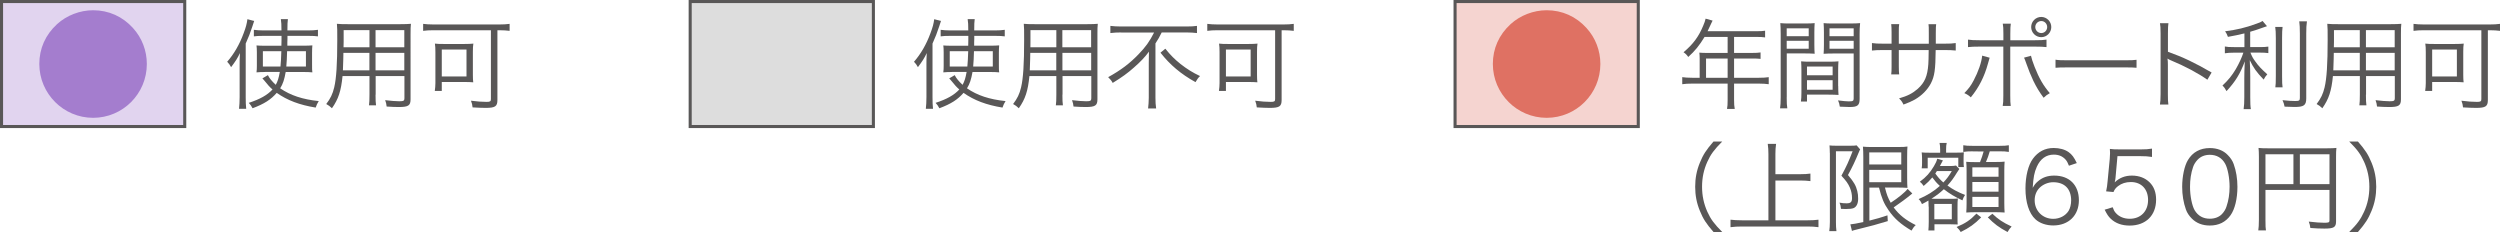 <?xml version="1.0" encoding="utf-8"?>
<!-- Generator: Adobe Illustrator 24.3.0, SVG Export Plug-In . SVG Version: 6.00 Build 0)  -->
<svg version="1.1" id="レイヤー_1" xmlns="http://www.w3.org/2000/svg" xmlns:xlink="http://www.w3.org/1999/xlink" x="0px"
	 y="0px" width="407.61px" height="37.83px" viewBox="0 0 407.61 37.83" style="enable-background:new 0 0 407.61 37.83;"
	 xml:space="preserve">
<style type="text/css">
	.st0{fill:#595757;}
	.st1{fill:#DDDDDD;stroke:#595757;stroke-width:0.5;stroke-miterlimit:10;}
	.st2{fill:#E1D4EF;stroke:#595757;stroke-width:0.5;stroke-miterlimit:10;}
	.st3{fill:#A47DCE;}
	.st4{fill:#F5D4D0;stroke:#595757;stroke-width:0.5;stroke-miterlimit:10;}
	.st5{fill:#DF7163;}
</style>
<g>
	<g>
		<g>
			<path class="st0" d="M39.07,10.59c0-0.82,0-0.93,0.05-1.94c-0.38,0.82-0.72,1.34-1.44,2.3c-0.21-0.38-0.35-0.59-0.64-0.88
				c1.1-1.25,2.02-2.83,2.69-4.67c0.37-0.98,0.5-1.49,0.61-2.27l1.1,0.29c-0.11,0.32-0.16,0.46-0.29,0.88
				c-0.38,1.15-0.58,1.66-1.09,2.8v8.77c0,0.74,0.02,1.3,0.08,1.87h-1.17c0.06-0.61,0.1-1.1,0.1-1.92V10.59z M43.23,11.74
				c-0.59,0-0.96,0.02-1.41,0.06c0.05-0.37,0.06-0.67,0.06-1.09V8.53c0-0.58-0.02-0.75-0.06-1.12c0.43,0.03,0.66,0.05,1.44,0.05
				h2.62l0.02-0.96V5.85h-3.04c-0.67,0-1.06,0.02-1.47,0.08V4.86c0.43,0.06,0.93,0.1,1.54,0.1h2.96c0-0.98-0.02-1.3-0.1-1.84h1.15
				c-0.06,0.43-0.08,0.83-0.08,1.84h3.38c0.64,0,1.14-0.03,1.6-0.1v1.07c-0.45-0.06-0.83-0.08-1.5-0.08h-3.47c0,0.16,0,0.16,0,0.46
				c0,0.06,0,0.27-0.02,0.58c0,0.11,0,0.32,0,0.56h2.59c0.69,0,1.06-0.02,1.49-0.05c-0.03,0.35-0.05,0.75-0.05,1.2v1.92
				c0,0.69,0,0.98,0.05,1.28c-0.45-0.05-0.86-0.06-1.58-0.06h-2.77c-0.21,1.2-0.45,1.95-0.9,2.66c1.68,1.15,3.65,1.81,6.29,2.08
				c-0.21,0.32-0.38,0.69-0.5,1.06c-2.61-0.42-4.63-1.18-6.35-2.4c-0.96,1.1-2.02,1.79-3.94,2.51c-0.21-0.38-0.37-0.62-0.62-0.88
				c1.86-0.61,3.01-1.26,3.87-2.18c-0.56-0.51-0.56-0.51-1.39-1.52c-0.13-0.14-0.14-0.18-0.26-0.29l0.9-0.53
				c0.21,0.46,0.66,1.01,1.28,1.58c0.32-0.59,0.48-1.09,0.66-2.1H43.23z M42.86,8.35v2.5h2.87c0.06-0.62,0.11-1.39,0.14-2.5H42.86z
				 M46.81,8.35c-0.03,1.09-0.06,1.76-0.13,2.5h3.2v-2.5H46.81z"/>
		</g>
		<g>
			<path class="st0" d="M61.23,15.43c0,0.85,0.02,1.36,0.08,1.74h-1.15c0.06-0.42,0.08-0.9,0.08-1.74V12.4h-4.39
				c-0.24,2.42-0.66,3.73-1.73,5.25c-0.35-0.34-0.51-0.45-0.93-0.69c0.69-0.9,1.04-1.62,1.3-2.71c0.35-1.47,0.5-3.81,0.5-7.76
				c0-1.62,0-1.92-0.06-2.61c0.48,0.05,0.96,0.06,1.76,0.06h8.61c0.8,0,1.23-0.02,1.7-0.06c-0.05,0.43-0.06,0.85-0.06,1.57V16.2
				c0,1.01-0.37,1.25-1.92,1.25c-0.51,0-1.31-0.03-1.98-0.08c-0.03-0.37-0.1-0.64-0.24-1.04c0.93,0.11,1.71,0.18,2.29,0.18
				c0.7,0,0.85-0.08,0.85-0.48V12.4h-4.69V15.43z M55.99,8.62c-0.02,0.45-0.02,0.83-0.02,1.06c-0.02,0.99-0.02,1.06-0.06,1.79h4.32
				V8.62H55.99z M60.24,4.91h-4.21v1.9l-0.02,0.9h4.23V4.91z M65.92,7.71v-2.8h-4.69v2.8H65.92z M61.23,11.47h4.69V8.62h-4.69V11.47
				z"/>
		</g>
		<g>
			<path class="st0" d="M70.67,4.93c-0.64,0-1.18,0.03-1.68,0.1V3.89c0.46,0.06,0.99,0.1,1.68,0.1h10.72c0.67,0,1.22-0.03,1.7-0.1
				v1.14c-0.48-0.06-1.04-0.1-1.67-0.1h-0.32v11.38c0,1.04-0.37,1.28-1.92,1.28c-0.54,0-1.26-0.03-2.13-0.08
				c-0.03-0.38-0.11-0.7-0.26-1.09c0.93,0.13,1.86,0.19,2.53,0.19c0.59,0,0.72-0.08,0.72-0.45V4.93H70.67z M77.1,12.24
				c0,0.53,0.02,0.85,0.06,1.18c-0.32-0.03-0.88-0.05-1.34-0.05h-3.79v1.46h-1.14c0.06-0.43,0.1-0.85,0.1-1.28V8.5
				c0-0.62-0.02-0.99-0.08-1.39c0.42,0.05,0.8,0.06,1.49,0.06h3.28c0.69,0,1.07-0.02,1.5-0.06c-0.06,0.4-0.08,0.69-0.08,1.34V12.24z
				 M72.03,12.47h4.03V8.08h-4.03V12.47z"/>
		</g>
	</g>
</g>
<g>
	<g>
		<g>
			<path class="st0" d="M151.05,10.59c0-0.82,0-0.93,0.05-1.94c-0.38,0.82-0.72,1.34-1.44,2.3c-0.21-0.38-0.35-0.59-0.64-0.88
				c1.1-1.25,2.02-2.83,2.69-4.67c0.37-0.98,0.5-1.49,0.61-2.27l1.1,0.29c-0.11,0.32-0.16,0.46-0.29,0.88
				c-0.38,1.15-0.58,1.66-1.09,2.8v8.77c0,0.74,0.02,1.3,0.08,1.87h-1.17c0.06-0.61,0.1-1.1,0.1-1.92V10.59z M155.21,11.74
				c-0.59,0-0.96,0.02-1.41,0.06c0.05-0.37,0.06-0.67,0.06-1.09V8.53c0-0.58-0.02-0.75-0.06-1.12c0.43,0.03,0.66,0.05,1.44,0.05
				h2.62l0.02-0.96V5.85h-3.04c-0.67,0-1.06,0.02-1.47,0.08V4.86c0.43,0.06,0.93,0.1,1.54,0.1h2.96c0-0.98-0.02-1.3-0.1-1.84h1.15
				c-0.06,0.43-0.08,0.83-0.08,1.84h3.38c0.64,0,1.14-0.03,1.6-0.1v1.07c-0.45-0.06-0.83-0.08-1.5-0.08h-3.47c0,0.16,0,0.16,0,0.46
				c0,0.06,0,0.27-0.02,0.58c0,0.11,0,0.32,0,0.56h2.59c0.69,0,1.06-0.02,1.49-0.05c-0.03,0.35-0.05,0.75-0.05,1.2v1.92
				c0,0.69,0,0.98,0.05,1.28c-0.45-0.05-0.86-0.06-1.58-0.06h-2.77c-0.21,1.2-0.45,1.95-0.9,2.66c1.68,1.15,3.65,1.81,6.29,2.08
				c-0.21,0.32-0.38,0.69-0.5,1.06c-2.61-0.42-4.63-1.18-6.35-2.4c-0.96,1.1-2.02,1.79-3.94,2.51c-0.21-0.38-0.37-0.62-0.62-0.88
				c1.86-0.61,3.01-1.26,3.87-2.18c-0.56-0.51-0.56-0.51-1.39-1.52c-0.13-0.14-0.14-0.18-0.26-0.29l0.9-0.53
				c0.21,0.46,0.66,1.01,1.28,1.58c0.32-0.59,0.48-1.09,0.66-2.1H155.21z M154.85,8.35v2.5h2.87c0.06-0.62,0.11-1.39,0.14-2.5
				H154.85z M158.8,8.35c-0.03,1.09-0.06,1.76-0.13,2.5h3.2v-2.5H158.8z"/>
		</g>
		<g>
			<path class="st0" d="M173.22,15.43c0,0.85,0.02,1.36,0.08,1.74h-1.15c0.06-0.42,0.08-0.9,0.08-1.74V12.4h-4.39
				c-0.24,2.42-0.66,3.73-1.73,5.25c-0.35-0.34-0.51-0.45-0.93-0.69c0.69-0.9,1.04-1.62,1.3-2.71c0.35-1.47,0.5-3.81,0.5-7.76
				c0-1.62,0-1.92-0.06-2.61c0.48,0.05,0.96,0.06,1.76,0.06h8.61c0.8,0,1.23-0.02,1.7-0.06c-0.05,0.43-0.06,0.85-0.06,1.57V16.2
				c0,1.01-0.37,1.25-1.92,1.25c-0.51,0-1.31-0.03-1.98-0.08c-0.03-0.37-0.1-0.64-0.24-1.04c0.93,0.11,1.71,0.18,2.29,0.18
				c0.7,0,0.85-0.08,0.85-0.48V12.4h-4.69V15.43z M167.98,8.62c-0.02,0.45-0.02,0.83-0.02,1.06c-0.02,0.99-0.02,1.06-0.06,1.79h4.32
				V8.62H167.98z M172.22,4.91h-4.21v1.9L168,7.71h4.23V4.91z M177.9,7.71v-2.8h-4.69v2.8H177.9z M173.22,11.47h4.69V8.62h-4.69
				V11.47z"/>
		</g>
		<g>
			<path class="st0" d="M182.79,5.29c-0.61,0-1.23,0.03-1.75,0.1V4.22c0.5,0.06,1.02,0.1,1.73,0.1h10.64c0.77,0,1.28-0.03,1.75-0.1
				v1.17c-0.5-0.06-1.07-0.1-1.73-0.1h-4.02c-0.4,0.8-0.58,1.12-1.02,1.79v8.87c0,0.66,0.03,1.18,0.11,1.73h-1.31
				c0.06-0.53,0.11-1.14,0.11-1.73v-5.71c0-0.64,0.02-1.18,0.03-1.82c-0.59,0.82-1.42,1.7-2.45,2.59c-0.98,0.88-1.97,1.6-3.46,2.51
				c-0.19-0.35-0.35-0.56-0.74-0.94c2.06-1.14,3.49-2.21,4.95-3.73c1.18-1.22,1.79-2.08,2.54-3.55H182.79z M190,7.94
				c0.86,1.07,1.5,1.7,2.46,2.48c1.06,0.83,2,1.42,3.2,1.98c-0.29,0.27-0.46,0.51-0.74,0.99c-2.38-1.31-4.19-2.85-5.71-4.8L190,7.94
				z"/>
		</g>
		<g>
			<path class="st0" d="M198.52,4.93c-0.64,0-1.18,0.03-1.68,0.1V3.89c0.46,0.06,0.99,0.1,1.68,0.1h10.72c0.67,0,1.22-0.03,1.7-0.1
				v1.14c-0.48-0.06-1.04-0.1-1.66-0.1h-0.32v11.38c0,1.04-0.37,1.28-1.92,1.28c-0.54,0-1.26-0.03-2.13-0.08
				c-0.03-0.38-0.11-0.7-0.26-1.09c0.93,0.13,1.86,0.19,2.53,0.19c0.59,0,0.72-0.08,0.72-0.45V4.93H198.52z M204.95,12.24
				c0,0.53,0.02,0.85,0.06,1.18c-0.32-0.03-0.88-0.05-1.34-0.05h-3.79v1.46h-1.14c0.06-0.43,0.1-0.85,0.1-1.28V8.5
				c0-0.62-0.02-0.99-0.08-1.39c0.42,0.05,0.8,0.06,1.49,0.06h3.28c0.69,0,1.07-0.02,1.5-0.06c-0.06,0.4-0.08,0.69-0.08,1.34V12.24z
				 M199.88,12.47h4.03V8.08h-4.03V12.47z"/>
		</g>
	</g>
</g>
<rect x="112.53" y="0.25" class="st1" width="29.87" height="20.38"/>
<rect x="0.25" y="0.25" class="st2" width="29.87" height="20.38"/>
<path class="st3" d="M15.19,1.67c-2.16,0-4.32,0.84-5.88,2.26c-1.9,1.74-2.9,3.98-2.9,6.5c0,4.84,3.94,8.78,8.77,8.78
	c4.84,0,8.76-3.92,8.76-8.78c0-2.18-0.8-4.26-2.26-5.86C19.99,2.69,17.71,1.67,15.19,1.67z"/>
<g>
	<g>
		<g>
			<path class="st0" d="M277.12,9.52c0-0.35-0.02-0.62-0.05-0.94c0.34,0.03,0.69,0.05,1.14,0.05h3.47V6.02h-3.76
				c-0.82,1.36-1.58,2.3-2.66,3.27c-0.26-0.37-0.42-0.53-0.77-0.77c1.58-1.34,2.45-2.51,3.2-4.31c0.21-0.46,0.32-0.83,0.4-1.17
				l1.14,0.32c-0.06,0.13-0.11,0.24-0.21,0.43l-0.61,1.3h7.94c0.7,0,1.04-0.02,1.44-0.08V6.1c-0.4-0.06-0.78-0.08-1.44-0.08h-3.62
				v2.61h2.9c0.66,0,1.01-0.02,1.42-0.08V9.6c-0.42-0.05-0.8-0.06-1.41-0.06h-2.91v3.14h4.03c0.72,0,1.17-0.03,1.62-0.1v1.15
				c-0.46-0.06-0.96-0.1-1.62-0.1h-4.03v2.64c0,0.69,0.03,1.07,0.11,1.49h-1.26c0.08-0.4,0.1-0.75,0.1-1.49v-2.64h-5.78
				c-0.66,0-1.15,0.03-1.62,0.1v-1.15c0.46,0.06,0.91,0.1,1.62,0.1h1.22V9.52z M281.68,12.67V9.54h-3.52v3.14H281.68z"/>
		</g>
		<g>
			<path class="st0" d="M291.31,15.87c0,0.9,0.03,1.38,0.1,1.79h-1.18c0.06-0.43,0.1-0.93,0.1-1.79V5.53c0-0.78-0.02-1.25-0.06-1.76
				c0.45,0.05,0.86,0.06,1.68,0.06h2.29c0.8,0,1.18-0.02,1.63-0.06c-0.03,0.45-0.05,0.93-0.05,1.52v1.98c0,0.64,0.02,1.09,0.05,1.49
				c-0.43-0.03-0.98-0.05-1.62-0.05h-2.93V15.87z M291.31,5.9h3.59V4.62h-3.59V5.9z M291.31,7.95h3.59v-1.3h-3.59V7.95z
				 M299.71,14.02c0,0.61,0.02,1.04,0.05,1.46c-0.45-0.03-0.98-0.05-1.63-0.05h-3.51v1.12h-0.99c0.06-0.43,0.08-0.85,0.08-1.5v-3.55
				c0-0.58-0.02-1.04-0.05-1.5c0.48,0.05,0.86,0.06,1.58,0.06h2.93c0.74,0,1.1-0.02,1.58-0.06c-0.03,0.45-0.05,0.86-0.05,1.5V14.02z
				 M294.62,12.27h4.18v-1.42h-4.18V12.27z M294.62,14.63h4.18v-1.55h-4.18V14.63z M303.2,16.12c0,1.06-0.34,1.33-1.63,1.33
				c-0.34,0-1.2-0.03-1.6-0.06c-0.06-0.43-0.14-0.69-0.29-1.02c0.75,0.1,1.42,0.16,1.76,0.16c0.66,0,0.79-0.08,0.79-0.46V8.72h-3.28
				c-0.67,0-1.18,0.02-1.62,0.05c0.03-0.42,0.05-0.9,0.05-1.49V5.29c0-0.56-0.02-1.04-0.05-1.52c0.45,0.05,0.82,0.06,1.63,0.06h2.64
				c0.83,0,1.22-0.02,1.68-0.06c-0.06,0.62-0.08,1.04-0.08,1.76V16.12z M298.29,5.9h3.94V4.62h-3.94V5.9z M298.29,7.95h3.94v-1.3
				h-3.94V7.95z"/>
		</g>
		<g>
			<path class="st0" d="M314.48,7.12V5.57c0-1.14,0-1.26-0.05-1.62h1.25c-0.05,0.42-0.05,0.42-0.06,1.49c0,0.35,0,0.35,0,1.68h1.38
				c0.94,0,1.3-0.02,1.87-0.1v1.22c-0.54-0.06-1.01-0.08-1.86-0.08h-1.41c-0.03,3.25-0.19,4.27-0.78,5.43
				c-0.56,1.06-1.46,1.97-2.61,2.64c-0.56,0.3-0.98,0.5-1.86,0.82c-0.21-0.45-0.34-0.62-0.72-1.01c1.39-0.4,2.21-0.82,3.06-1.57
				c1.12-1.01,1.57-2.06,1.71-4c0.03-0.51,0.05-1.01,0.06-2.31h-4.87v2.67c0,0.69,0.02,0.9,0.06,1.3h-1.3
				c0.05-0.35,0.06-0.66,0.06-1.34V8.16h-1.34c-0.85,0-1.31,0.02-1.86,0.08V7.02c0.58,0.08,0.93,0.1,1.87,0.1h1.33V5.28
				c0-0.69-0.02-0.98-0.06-1.34h1.3c-0.06,0.43-0.06,0.56-0.06,1.3v1.89H314.48z"/>
		</g>
		<g>
			<path class="st0" d="M324.4,9.41c-0.06,0.18-0.06,0.18-0.27,0.94c-0.59,2.16-1.47,3.89-2.8,5.52c-0.38-0.34-0.54-0.45-1.06-0.69
				c0.7-0.72,1.06-1.18,1.52-2.06c0.75-1.41,1.3-2.98,1.39-4.05L324.4,9.41z M326.64,5.49c0-0.83-0.02-1.22-0.1-1.63h1.31
				c-0.06,0.43-0.08,0.72-0.08,1.66v1.04h4.03c0.93,0,1.31-0.02,1.87-0.1v1.22c-0.54-0.06-0.99-0.08-1.84-0.08h-4.07v7.97
				c0,0.88,0.02,1.28,0.08,1.7h-1.31c0.08-0.42,0.1-0.85,0.1-1.68V7.6h-3.92c-0.85,0-1.3,0.02-1.84,0.08V6.46
				c0.56,0.08,0.94,0.1,1.86,0.1h3.91V5.49z M331.14,9.09c0.1,0.48,0.26,0.94,0.59,1.81c0.74,1.87,1.41,3.04,2.48,4.29
				c-0.46,0.26-0.61,0.37-1.01,0.75c-0.75-1.02-1.15-1.7-1.67-2.75c-0.38-0.8-0.86-1.97-1.12-2.75c-0.18-0.5-0.27-0.77-0.4-1.04
				L331.14,9.09z M334.45,4.41c0,0.91-0.74,1.65-1.63,1.65c-0.91,0-1.65-0.74-1.65-1.65c0-0.91,0.74-1.65,1.65-1.65
				C333.71,2.77,334.45,3.5,334.45,4.41z M331.84,4.41c0,0.53,0.43,0.98,0.98,0.98c0.53,0,0.96-0.43,0.96-0.98
				c0-0.54-0.43-0.98-0.96-0.98C332.27,3.44,331.84,3.87,331.84,4.41z"/>
		</g>
		<g>
			<path class="st0" d="M335.13,9.73c0.46,0.08,0.9,0.1,1.98,0.1h9.3c1.18,0,1.44-0.02,1.94-0.08v1.3
				c-0.51-0.05-0.88-0.06-1.95-0.06h-9.28c-1.17,0-1.5,0.02-1.98,0.06V9.73z"/>
		</g>
		<g>
			<path class="st0" d="M352.17,17.03c0.06-0.43,0.1-0.82,0.1-1.68V5.41c0-0.85-0.03-1.23-0.1-1.63h1.38
				c-0.06,0.42-0.08,0.75-0.08,1.67v2.99c2.46,0.88,4.32,1.76,7.12,3.38l-0.69,1.18c-1.5-1.06-3.71-2.24-5.97-3.17
				c-0.24-0.1-0.35-0.16-0.5-0.27l-0.03,0.02c0.05,0.32,0.06,0.54,0.06,0.94v4.82c0,0.9,0.02,1.25,0.08,1.7H352.17z"/>
		</g>
		<g>
			<path class="st0" d="M365.92,5.45c-0.99,0.24-1.49,0.35-2.67,0.56c-0.13-0.37-0.24-0.59-0.46-0.91c1.97-0.26,3.25-0.56,5.07-1.22
				c0.58-0.19,0.77-0.29,1.04-0.46l0.72,0.85c-0.26,0.1-0.26,0.1-0.64,0.22c-0.74,0.27-1.3,0.46-2.1,0.69v2.5h1.57
				c0.56,0,0.98-0.02,1.39-0.08v1.06c-0.4-0.06-0.78-0.08-1.42-0.08h-1.5c0.27,0.67,0.4,0.9,0.77,1.41c0.5,0.72,1.01,1.26,1.98,2.13
				c-0.27,0.3-0.42,0.51-0.59,0.86c-1.18-1.23-1.65-1.89-2.27-3.17c0.05,0.9,0.08,1.98,0.08,2.71v3.33c0,0.98,0.02,1.49,0.1,1.95
				h-1.18c0.08-0.56,0.11-1.09,0.11-1.95v-3.12c0-0.9,0.02-1.34,0.08-2.72c-0.75,2.02-1.54,3.3-2.98,4.85
				c-0.22-0.42-0.4-0.66-0.66-0.91c0.96-0.9,1.55-1.63,2.18-2.69c0.51-0.88,0.98-1.89,1.23-2.67h-1.52c-0.64,0-1.07,0.03-1.5,0.1
				V7.58c0.37,0.08,0.75,0.1,1.52,0.1h1.67V5.45z M372.16,4.38c-0.06,0.51-0.08,0.9-0.08,1.82v6.18c0,1.09,0.02,1.41,0.08,1.86
				h-1.18c0.06-0.45,0.08-0.78,0.08-1.86V6.21c0-0.9-0.03-1.33-0.1-1.82H372.16z M376.13,3.49c-0.08,0.53-0.11,1.12-0.11,2.02v10.52
				c0,1.14-0.38,1.41-1.9,1.41c-0.45,0-1.12-0.02-1.63-0.05c-0.08-0.42-0.16-0.66-0.34-1.06c0.85,0.1,1.54,0.14,2.06,0.14
				c0.64,0,0.77-0.08,0.77-0.48V5.5c0-0.91-0.03-1.5-0.1-2.02H376.13z"/>
		</g>
		<g>
			<path class="st0" d="M385.75,15.43c0,0.85,0.02,1.36,0.08,1.74h-1.15c0.06-0.42,0.08-0.9,0.08-1.74V12.4h-4.39
				c-0.24,2.42-0.66,3.73-1.73,5.25c-0.35-0.34-0.51-0.45-0.93-0.69c0.69-0.9,1.04-1.62,1.3-2.71c0.35-1.47,0.5-3.81,0.5-7.76
				c0-1.62,0-1.92-0.06-2.61c0.48,0.05,0.96,0.06,1.76,0.06h8.61c0.8,0,1.23-0.02,1.7-0.06c-0.05,0.43-0.06,0.85-0.06,1.57V16.2
				c0,1.01-0.37,1.25-1.92,1.25c-0.51,0-1.31-0.03-1.98-0.08c-0.03-0.37-0.1-0.64-0.24-1.04c0.93,0.11,1.71,0.18,2.29,0.18
				c0.7,0,0.85-0.08,0.85-0.48V12.4h-4.69V15.43z M380.51,8.62c-0.02,0.45-0.02,0.83-0.02,1.06c-0.02,0.99-0.02,1.06-0.06,1.79h4.32
				V8.62H380.51z M384.75,4.91h-4.21v1.9l-0.02,0.9h4.23V4.91z M390.44,7.71v-2.8h-4.69v2.8H390.44z M385.75,11.47h4.69V8.62h-4.69
				V11.47z"/>
		</g>
		<g>
			<path class="st0" d="M395.19,4.93c-0.64,0-1.18,0.03-1.68,0.1V3.89c0.46,0.06,0.99,0.1,1.68,0.1h10.72c0.67,0,1.22-0.03,1.7-0.1
				v1.14c-0.48-0.06-1.04-0.1-1.66-0.1h-0.32v11.38c0,1.04-0.37,1.28-1.92,1.28c-0.54,0-1.26-0.03-2.13-0.08
				c-0.03-0.38-0.11-0.7-0.26-1.09c0.93,0.13,1.86,0.19,2.53,0.19c0.59,0,0.72-0.08,0.72-0.45V4.93H395.19z M401.62,12.24
				c0,0.53,0.02,0.85,0.06,1.18c-0.32-0.03-0.88-0.05-1.34-0.05h-3.79v1.46h-1.14c0.06-0.43,0.1-0.85,0.1-1.28V8.5
				c0-0.62-0.02-0.99-0.08-1.39c0.42,0.05,0.8,0.06,1.49,0.06h3.28c0.69,0,1.07-0.02,1.5-0.06c-0.06,0.4-0.08,0.69-0.08,1.34V12.24z
				 M396.55,12.47h4.03V8.08h-4.03V12.47z"/>
		</g>
		<g>
			<path class="st0" d="M279.38,37.83c-1.2-1.38-1.7-2.15-2.22-3.44c-0.53-1.28-0.77-2.54-0.77-3.94s0.24-2.66,0.77-3.94
				c0.53-1.3,1.02-2.06,2.22-3.44h1.42c-1.34,1.36-1.87,2.08-2.43,3.31c-0.58,1.28-0.86,2.61-0.86,4.07c0,1.46,0.29,2.79,0.86,4.07
				c0.56,1.23,1.09,1.95,2.43,3.31H279.38z"/>
		</g>
		<g>
			<path class="st0" d="M289.47,35.92h5.23c0.75,0,1.25-0.03,1.79-0.1v1.22c-0.61-0.08-1.1-0.11-1.79-0.11h-10.66
				c-0.69,0-1.28,0.03-1.89,0.11v-1.22c0.53,0.06,1.09,0.1,1.89,0.1h4.29v-10.8c0-0.61-0.03-1.1-0.11-1.66h1.36
				c-0.08,0.54-0.11,1.06-0.11,1.66v3.28h4.05c0.69,0,1.2-0.03,1.66-0.1v1.23c-0.5-0.06-0.98-0.1-1.66-0.1h-4.05V35.92z"/>
		</g>
		<g>
			<path class="st0" d="M298.34,24.93c0-0.43-0.02-0.82-0.05-1.22c0.24,0.03,0.59,0.05,1.07,0.05h2.34c0.51,0,0.83-0.02,1.01-0.06
				l0.58,0.66c-0.08,0.14-0.16,0.29-0.24,0.51c-0.56,1.36-1.02,2.34-1.75,3.67c0.94,1.1,1.3,1.71,1.52,2.61
				c0.1,0.4,0.14,0.79,0.14,1.25c0,0.78-0.26,1.31-0.72,1.52c-0.26,0.11-0.66,0.16-1.31,0.16c-0.22,0-0.4,0-0.77-0.03
				c-0.03-0.43-0.1-0.67-0.24-1.01c0.4,0.08,0.75,0.11,1.14,0.11c0.69,0,0.9-0.21,0.9-0.86c0-0.58-0.11-1.14-0.35-1.7
				c-0.29-0.66-0.59-1.09-1.38-1.94c0.88-1.63,1.18-2.32,1.83-3.99h-2.72V36.2c0,0.58,0.02,1.01,0.08,1.49h-1.17
				c0.06-0.45,0.1-0.9,0.1-1.49V24.93z M304.79,30.58v5.39c1.44-0.37,1.75-0.46,2.95-0.86l0.05,0.94c-1.78,0.54-2.63,0.78-5.09,1.38
				c-0.42,0.1-0.53,0.13-0.75,0.22l-0.26-1.07c0.5-0.05,1.01-0.13,2.11-0.38V25.57c0-0.61-0.02-1.12-0.06-1.66
				c0.42,0.05,0.85,0.06,1.57,0.06h4.15c0.78,0,1.22-0.02,1.54-0.08c-0.03,0.42-0.05,0.74-0.05,1.76v3.31
				c0,0.98,0.02,1.23,0.05,1.67c-0.48-0.03-0.93-0.05-1.52-0.05h-2.15c0.3,1.2,0.48,1.65,0.94,2.48c1.2-0.78,2.37-1.73,2.75-2.26
				l0.77,0.74c-0.08,0.08-0.1,0.08-0.21,0.18c-0.74,0.62-1.73,1.34-2.83,2.1c0.91,1.23,1.94,2.05,3.6,2.88
				c-0.32,0.3-0.43,0.46-0.69,0.9c-1.78-1.06-2.8-1.97-3.73-3.31c-0.77-1.1-1.14-1.99-1.57-3.7H304.79z M304.77,26.82h5.22v-1.97
				h-5.22V26.82z M304.77,29.71h5.22V27.7h-5.22V29.71z"/>
		</g>
		<g>
			<path class="st0" d="M314.45,33.71c0-0.34-0.02-0.66-0.03-1.01c-0.32,0.19-0.51,0.3-1.06,0.58c-0.14-0.35-0.29-0.58-0.54-0.82
				c1.36-0.58,2.51-1.28,3.46-2.15c-0.5-0.45-0.82-0.82-1.23-1.38c-0.4,0.48-0.85,0.93-1.41,1.39c-0.19-0.29-0.38-0.5-0.62-0.69
				c1.06-0.78,1.65-1.46,2.29-2.53c0.3-0.5,0.45-0.83,0.54-1.22l0.93,0.27c-0.08,0.13-0.08,0.13-0.27,0.5
				c-0.08,0.16-0.13,0.24-0.22,0.42h1.7c0.38,0,0.69-0.03,0.93-0.08l0.54,0.56c-0.14,0.19-0.14,0.19-0.37,0.56
				c-0.62,1.01-0.96,1.47-1.57,2.14c0.83,0.61,1.58,1.02,2.87,1.54c-0.19,0.27-0.3,0.48-0.43,0.88c-1.25-0.58-2.1-1.09-3.03-1.82
				c-0.62,0.58-1.1,0.96-2.02,1.55c0.24,0.02,0.37,0.02,0.69,0.02h2.48c0.58,0,0.85-0.02,1.14-0.06c-0.05,0.35-0.06,0.75-0.06,1.41
				v1.42c0,1.07,0,1.07,0.03,1.41c-0.16-0.02-0.54-0.02-1.18-0.03h-2.61v1.01h-0.99c0.03-0.34,0.06-0.83,0.06-1.46V33.71z
				 M316.33,24.37c0-0.46-0.03-0.74-0.1-1.07h1.17c-0.08,0.34-0.1,0.59-0.1,1.09v0.5h1.6c0.74,0,1.04-0.02,1.3-0.05
				c-0.03,0.27-0.05,0.53-0.05,0.96v0.53c0,0.34,0.02,0.74,0.05,0.91h-0.91v-1.52h-4.99v1.73h-0.98c0.05-0.29,0.06-0.56,0.06-0.91
				v-0.7c0-0.32-0.02-0.61-0.06-0.99c0.24,0.03,0.58,0.05,1.31,0.05h1.7V24.37z M315.38,35.75h2.85v-2.5h-2.85V35.75z M315.8,27.89
				c-0.08,0.14-0.13,0.19-0.26,0.4c0.5,0.69,0.75,0.96,1.31,1.46c0.59-0.62,0.91-1.06,1.38-1.86H315.8z M323.02,35.44
				c-1.07,1.09-1.9,1.68-3.34,2.39c-0.18-0.32-0.4-0.56-0.67-0.82c1.44-0.59,2.24-1.14,3.23-2.18L323.02,35.44z M321.67,24.67
				c-0.74,0-1.17,0.03-1.57,0.1v-1.09c0.45,0.08,0.77,0.1,1.57,0.1h4.29c0.78,0,1.22-0.03,1.57-0.1v1.09
				c-0.5-0.08-0.82-0.1-1.57-0.1h-1.54c-0.19,0.66-0.35,1.12-0.62,1.74h1.6c0.74,0,1.14-0.02,1.44-0.06
				c-0.03,0.45-0.05,0.82-0.05,1.46v5.3c0,0.66,0.02,1.04,0.05,1.54c-0.48-0.03-0.88-0.05-1.38-0.05h-3.49
				c-0.48,0-0.88,0.02-1.38,0.05c0.03-0.48,0.05-0.93,0.05-1.46v-5.31c0-0.66-0.02-1.15-0.06-1.5c0.38,0.03,0.72,0.05,1.39,0.05
				h0.86c0.26-0.64,0.43-1.15,0.59-1.74H321.67z M321.58,28.82h4.27v-1.54h-4.27V28.82z M321.58,31.25h4.27v-1.58h-4.27V31.25z
				 M321.58,33.75h4.27V32.1h-4.27V33.75z M324.84,34.85c1.01,0.94,1.7,1.41,3.14,2.08c-0.27,0.29-0.48,0.56-0.66,0.9
				c-1.41-0.75-2.19-1.34-3.22-2.39L324.84,34.85z"/>
		</g>
		<g>
			<path class="st0" d="M337.33,27.02c-0.21-0.51-0.32-0.74-0.56-1.01c-0.48-0.53-1.1-0.8-1.91-0.8c-1.25,0-2.19,0.69-2.77,1.98
				c-0.42,0.96-0.56,1.7-0.67,3.44c0.29-0.5,0.45-0.72,0.8-1.02c0.75-0.67,1.6-0.98,2.71-0.98c2.48,0,4.02,1.55,4.02,4.02
				c0,2.47-1.67,4.11-4.19,4.11c-1.14,0-2.21-0.37-2.9-1.01c-1.04-0.96-1.62-2.75-1.62-5.03c0-2,0.45-3.81,1.22-4.85
				c0.85-1.15,1.98-1.74,3.38-1.74c0.96,0,1.83,0.24,2.43,0.67c0.56,0.4,0.88,0.83,1.34,1.79L337.33,27.02z M334.75,29.71
				c-0.8,0-1.65,0.35-2.21,0.91c-0.53,0.53-0.8,1.23-0.8,2.03c0,1.73,1.3,3.03,3.03,3.03c1.04,0,2-0.5,2.5-1.3
				c0.26-0.42,0.42-1.07,0.42-1.71C337.68,30.79,336.62,29.71,334.75,29.71z"/>
		</g>
		<g>
			<path class="st0" d="M344.92,29.01c-0.03,0.29-0.03,0.29-0.13,0.72c0.77-0.74,1.7-1.1,2.8-1.1c1.17,0,2.16,0.38,2.88,1.09
				c0.72,0.7,1.07,1.65,1.07,2.83c0,2.58-1.68,4.23-4.32,4.23c-1.25,0-2.29-0.37-3.06-1.1c-0.4-0.38-0.62-0.72-1.01-1.49l1.31-0.4
				c0.16,0.45,0.27,0.67,0.51,0.94c0.54,0.61,1.34,0.94,2.27,0.94c1.79,0,2.99-1.22,2.99-3.06c0-1.78-1.1-2.93-2.8-2.93
				c-0.82,0-1.52,0.22-2.1,0.67c-0.38,0.3-0.56,0.53-0.74,0.96l-1.2-0.11c0.13-0.62,0.18-0.94,0.24-1.65l0.35-3.62
				c0.03-0.46,0.05-0.66,0.05-0.96c0-0.22,0-0.29-0.03-0.69c0.5,0.06,0.75,0.08,1.7,0.08h3.3c0.86,0,1.23-0.03,1.87-0.13v1.36
				c-0.61-0.1-1.12-0.13-1.87-0.13h-3.76L344.92,29.01z"/>
		</g>
		<g>
			<path class="st0" d="M357.36,35.63c-0.43-0.43-0.77-0.93-0.96-1.47c-0.4-1.12-0.61-2.38-0.61-3.7c0-1.7,0.37-3.43,0.93-4.35
				c0.77-1.3,2-1.97,3.58-1.97c1.18,0,2.21,0.38,2.93,1.14c0.45,0.45,0.77,0.94,0.96,1.47c0.4,1.1,0.61,2.39,0.61,3.71
				c0,1.94-0.42,3.65-1.12,4.63c-0.8,1.12-1.92,1.68-3.39,1.68C359.1,36.77,358.11,36.39,357.36,35.63z M358.29,26.06
				c-0.34,0.37-0.59,0.77-0.72,1.17c-0.34,0.98-0.5,2.06-0.5,3.23c0,1.49,0.32,3.06,0.75,3.81c0.56,0.93,1.39,1.39,2.48,1.39
				c0.8,0,1.49-0.26,1.97-0.75c0.35-0.37,0.61-0.79,0.75-1.25c0.34-0.99,0.5-2.05,0.5-3.23c0-1.39-0.3-2.98-0.72-3.73
				c-0.53-0.96-1.39-1.46-2.51-1.46C359.45,25.25,358.8,25.52,358.29,26.06z"/>
		</g>
		<g>
			<path class="st0" d="M369.37,35.87c0,1.01,0.02,1.33,0.08,1.7h-1.25c0.06-0.43,0.1-0.9,0.1-1.74V25.54
				c0-0.61-0.02-0.99-0.06-1.42c0.42,0.05,0.82,0.06,1.47,0.06h9.76c0.69,0,1.09-0.02,1.47-0.06c-0.05,0.45-0.06,0.8-0.06,1.47v10.5
				c0,0.96-0.35,1.18-1.9,1.18c-0.64,0-1.52-0.03-2.29-0.1c-0.05-0.4-0.11-0.66-0.26-1.04c1.12,0.13,1.9,0.19,2.53,0.19
				c0.71,0,0.85-0.06,0.85-0.37v-4.98h-10.44V35.87z M373.93,25.15h-4.56v4.87h4.56V25.15z M379.81,30.02v-4.87h-4.83v4.87H379.81z"
				/>
		</g>
		<g>
			<path class="st0" d="M383.02,37.83c1.34-1.34,1.87-2.08,2.43-3.31c0.58-1.28,0.86-2.61,0.86-4.07c0-1.46-0.29-2.79-0.86-4.07
				c-0.56-1.23-1.09-1.97-2.43-3.31h1.42c1.2,1.38,1.7,2.15,2.22,3.44c0.53,1.28,0.77,2.55,0.77,3.94s-0.24,2.66-0.77,3.94
				c-0.53,1.3-1.02,2.06-2.22,3.44H383.02z"/>
		</g>
	</g>
</g>
<rect x="237.24" y="0.25" class="st4" width="29.87" height="20.38"/>
<path class="st5" d="M252.18,1.67c-2.16,0-4.32,0.84-5.88,2.26c-1.9,1.74-2.9,3.98-2.9,6.5c0,4.84,3.94,8.78,8.77,8.78
	c4.84,0,8.76-3.92,8.76-8.78c0-2.18-0.8-4.26-2.26-5.86C256.98,2.69,254.7,1.67,252.18,1.67z"/>
<g>
</g>
<g>
</g>
<g>
</g>
<g>
</g>
<g>
</g>
<g>
</g>
<g>
</g>
<g>
</g>
<g>
</g>
<g>
</g>
<g>
</g>
<g>
</g>
<g>
</g>
<g>
</g>
<g>
</g>
</svg>
